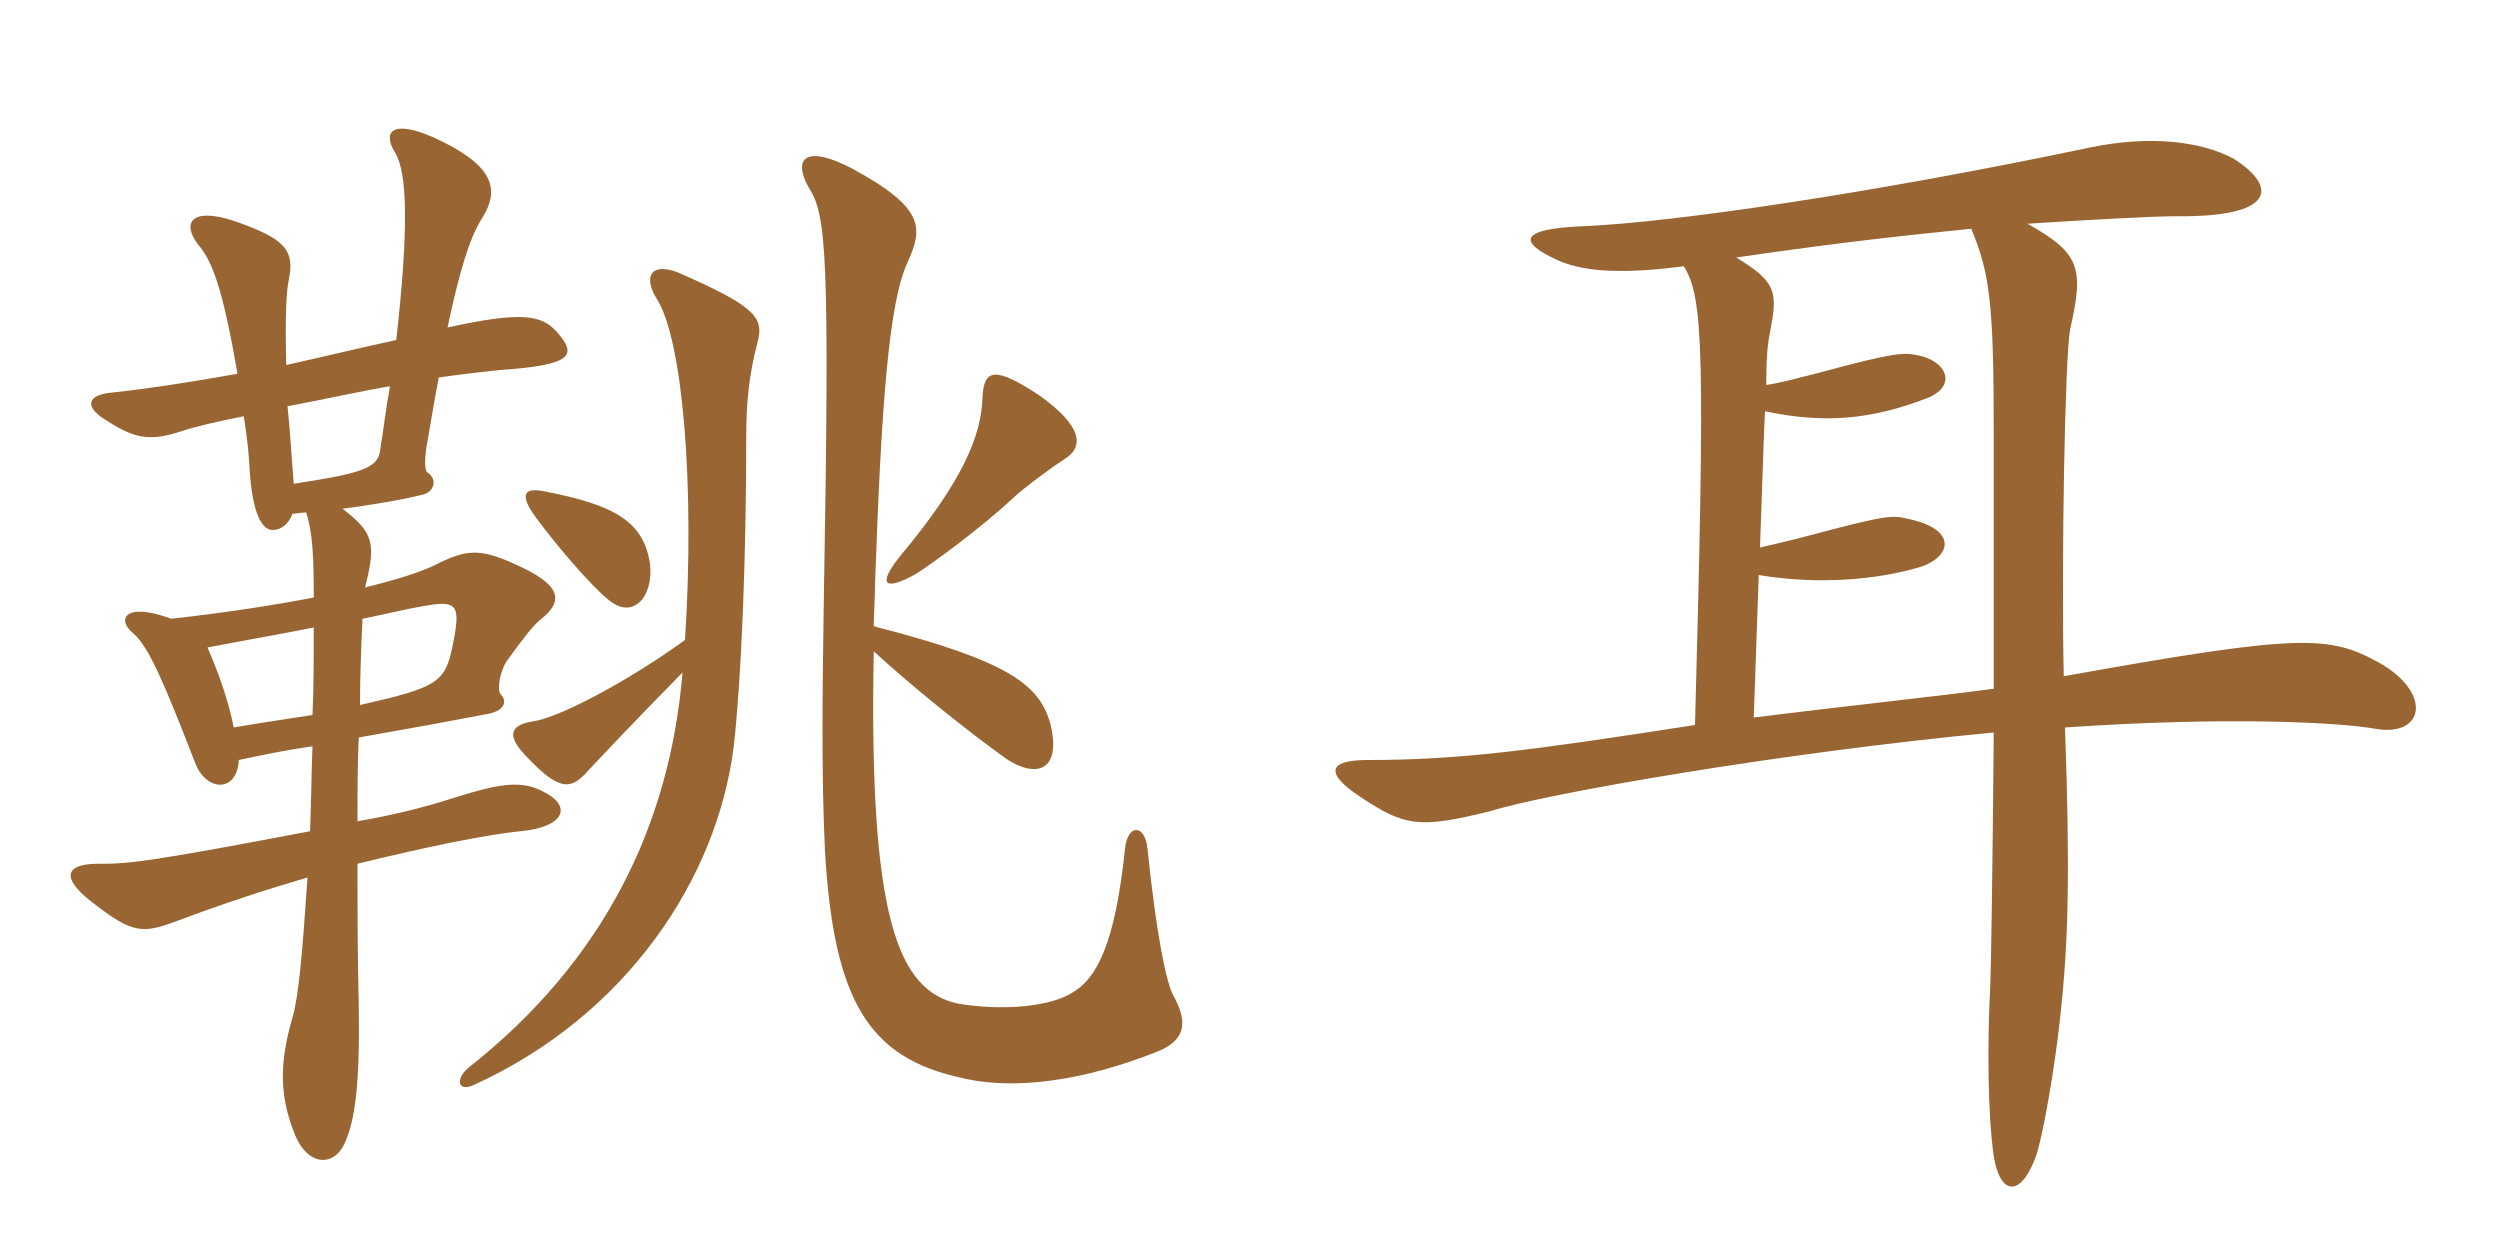 <svg xmlns="http://www.w3.org/2000/svg" xmlns:xlink="http://www.w3.org/1999/xlink" width="300" height="150"><path fill="#996633" padding="10" d="M46.80 46.35C46.35 48.75 46.05 51.30 45.60 54.15C45.30 56.25 43.05 56.85 35.25 58.05C34.95 54.45 34.80 51.45 34.50 48.75C38.55 48 43.95 46.80 46.80 46.35ZM37.50 89.55C37.35 93.15 37.35 96.60 37.20 99.75C18.30 103.35 15.45 103.65 12.45 103.65C7.65 103.50 7.20 105.30 11.10 108.30C15.90 112.05 17.10 112.05 21.15 110.55C26.70 108.45 32.25 106.65 36.90 105.30C36.30 114.15 35.85 119.55 35.10 122.10C33.30 128.25 33.75 132 35.40 136.20C37.05 140.10 40.20 139.95 41.40 137.10C42.60 134.40 43.20 130.20 43.05 120.60C42.90 114.75 42.90 108.90 42.90 103.65C50.85 101.70 58.05 100.20 62.40 99.75C67.65 99.30 68.85 96.75 65.10 94.95C62.55 93.60 59.85 94.05 54.60 95.70C50.85 96.90 47.25 97.80 42.90 98.55C42.90 94.95 42.90 91.50 43.05 88.50C49.05 87.45 54.75 86.40 58.65 85.65C60.75 85.20 60.75 84 60.15 83.40C59.55 82.95 60 80.40 60.90 79.20C62.85 76.50 64.05 75 64.80 74.40C67.65 72.15 67.65 70.20 61.35 67.50C57.60 65.85 55.95 66 52.80 67.50C50.85 68.55 48 69.45 43.80 70.50C45.15 65.25 44.85 63.90 41.10 61.05C44.55 60.60 48.15 60 50.55 59.40C52.20 59.10 52.50 57.45 51.30 56.70C50.85 56.40 51 54.45 51.30 52.95C51.75 50.25 52.35 46.80 52.65 45.30C55.80 44.85 58.50 44.55 60 44.40C68.85 43.80 69.30 42.60 66.75 39.75C64.95 37.80 62.55 37.35 53.70 39.30C55.05 33 56.25 28.65 57.90 26.10C60.15 22.50 58.95 19.65 52.05 16.50C46.95 14.25 45.90 15.90 47.40 18.30C48.90 20.70 49.05 27.45 47.55 40.80C42.75 41.85 38.40 42.90 34.35 43.80C34.20 38.25 34.35 34.95 34.65 33.60C35.40 30 34.20 28.65 28.20 26.55C22.80 24.75 21.90 26.85 23.70 29.25C25.50 31.35 26.70 34.50 28.50 44.85C22.65 45.90 17.70 46.65 13.50 47.10C10.20 47.40 10.35 48.90 12.45 50.25C15.90 52.50 17.70 53.10 21.75 51.75C23.55 51.15 26.25 50.55 29.25 49.95C29.70 52.80 29.85 54.30 30 57C30.45 62.55 31.80 63.60 32.70 63.60C33.75 63.60 34.65 62.85 35.10 61.65C35.55 61.65 36 61.50 36.75 61.50C37.50 63.90 37.65 66.60 37.65 71.70C33 72.60 27.30 73.50 20.55 74.25C14.85 72.15 13.95 74.40 16.05 76.05C17.85 77.70 19.50 81.45 23.40 91.50C24.75 95.10 28.50 95.10 28.65 91.20C31.50 90.60 34.35 90 37.50 89.55ZM37.50 85.80C33.75 86.40 30.45 86.85 28.05 87.30C27.45 84.30 26.40 81.15 24.90 77.70C29.55 76.80 33.90 76.05 37.65 75.30C37.65 79.05 37.65 82.50 37.50 85.80ZM43.50 74.25C46.50 73.65 48.90 73.05 50.70 72.75C54.90 72 55.35 72.45 54.30 77.55C53.40 81.90 52.50 82.50 43.20 84.60C43.20 81.15 43.35 77.40 43.50 74.25ZM82.20 76.80C75.15 81.90 67.05 86.10 64.05 86.55C61.05 87 60.90 88.35 63 90.60C67.20 95.10 68.55 94.80 70.65 92.40C73.20 89.70 74.85 87.90 81.90 80.70C80.40 98.85 72.60 115.20 56.25 128.10C54.60 129.45 54.90 131.10 56.85 130.20C75.30 121.80 86.10 105.30 88.05 89.55C88.95 81.60 89.55 67.35 89.55 52.20C89.55 48.60 89.85 45 90.90 41.10C91.65 38.25 90.90 36.90 82.05 33C78.30 31.20 76.95 33 78.90 36C81.90 40.95 83.40 58.05 82.20 76.80ZM104.85 78.15C109.05 82.05 116.10 87.75 120.75 91.05C124.35 93.45 127.50 92.55 126 86.70C124.65 82.20 121.20 79.35 104.85 75.15C104.85 73.65 105 71.85 105 70.20C105.75 48.75 106.65 36.30 108.90 31.50C110.70 27.45 111.15 25.05 102.30 20.25C96.60 17.25 95.10 19.05 97.05 22.50C99.15 25.80 99.60 30 98.85 72.45C98.70 82.35 98.55 93.15 99 102.15C100.05 120.30 104.40 126.90 115.20 129.30C121.80 130.95 130.20 129.60 138.60 126.30C142.20 124.95 142.65 122.85 140.85 119.55C139.95 118.05 138.75 112.05 137.70 101.85C137.40 98.85 135.30 98.85 135 101.85C133.80 113.40 131.55 117.45 128.70 119.10C126.15 120.75 120.60 121.35 115.05 120.45C107.70 118.95 104.25 110.10 104.85 78.15ZM78 67.65C77.25 62.70 73.95 60.60 65.25 58.95C63 58.50 62.25 59.25 64.20 61.95C66.60 65.25 70.95 70.35 73.05 72C75.90 74.40 78.45 71.70 78 67.65ZM127.80 55.05C130.20 53.55 129.75 51 124.65 47.40C119.40 43.95 118.05 44.25 117.90 47.70C117.75 52.20 115.65 57.60 108 66.75C105 70.50 106.50 70.80 109.95 68.85C112.05 67.50 117.60 63.45 121.65 59.70C122.40 58.95 125.10 56.85 127.80 55.05ZM285.45 79.50C279.45 76.20 276 76.05 247.65 81.15C247.35 67.20 247.80 43.05 248.40 39.60C250.05 32.25 249.75 30.45 243.30 26.85C250.05 26.40 258.45 25.95 261 25.95C273 26.10 273.45 22.50 268.05 19.05C264.15 16.95 258 16.20 250.80 17.70C225.15 23.10 200.85 26.70 189.90 27.15C182.55 27.45 181.80 28.95 187.20 31.35C190.50 32.70 195.15 32.85 202.05 31.95C204.45 35.70 204.60 42.45 203.40 87C183.15 90.15 174.90 91.20 164.10 91.20C159.75 91.20 158.55 92.55 163.35 95.70C168.60 99.15 170.25 99.45 178.80 97.35C185.40 95.25 213.75 90.30 239.25 87.90C239.10 104.40 238.95 115.95 238.80 118.95C238.50 125.10 238.50 133.50 239.25 138.75C240 143.40 242.40 143.70 244.20 139.05C245.10 136.80 246.60 127.95 247.20 122.25C248.25 112.95 248.40 104.40 247.80 87.30C267.30 85.95 280.95 86.70 285 87.45C291 88.50 291.90 83.10 285.45 79.50ZM239.25 82.65C231.30 83.70 221.25 84.75 210.45 86.10L211.05 69C218.10 70.20 225.45 69.60 230.70 67.95C234.30 66.60 234.75 63.45 228.90 62.25C227.10 61.80 226.35 61.80 217.35 64.20C215.10 64.80 213.15 65.25 211.20 65.70C211.50 57.60 211.65 52.05 211.80 49.35C218.85 50.85 224.55 50.40 231.45 47.70C234.90 46.20 233.55 43.20 229.95 42.60C228.45 42.30 227.25 42.30 218.40 44.70C216 45.30 213.90 45.90 211.95 46.20C211.95 43.05 212.10 41.25 212.40 39.90C213.30 35.10 213.30 33.90 208.35 30.90C221.70 28.95 229.20 28.20 236.55 27.45C238.80 32.85 239.25 36.45 239.25 52.20C239.25 62.25 239.25 72.75 239.25 82.65Z"/></svg>